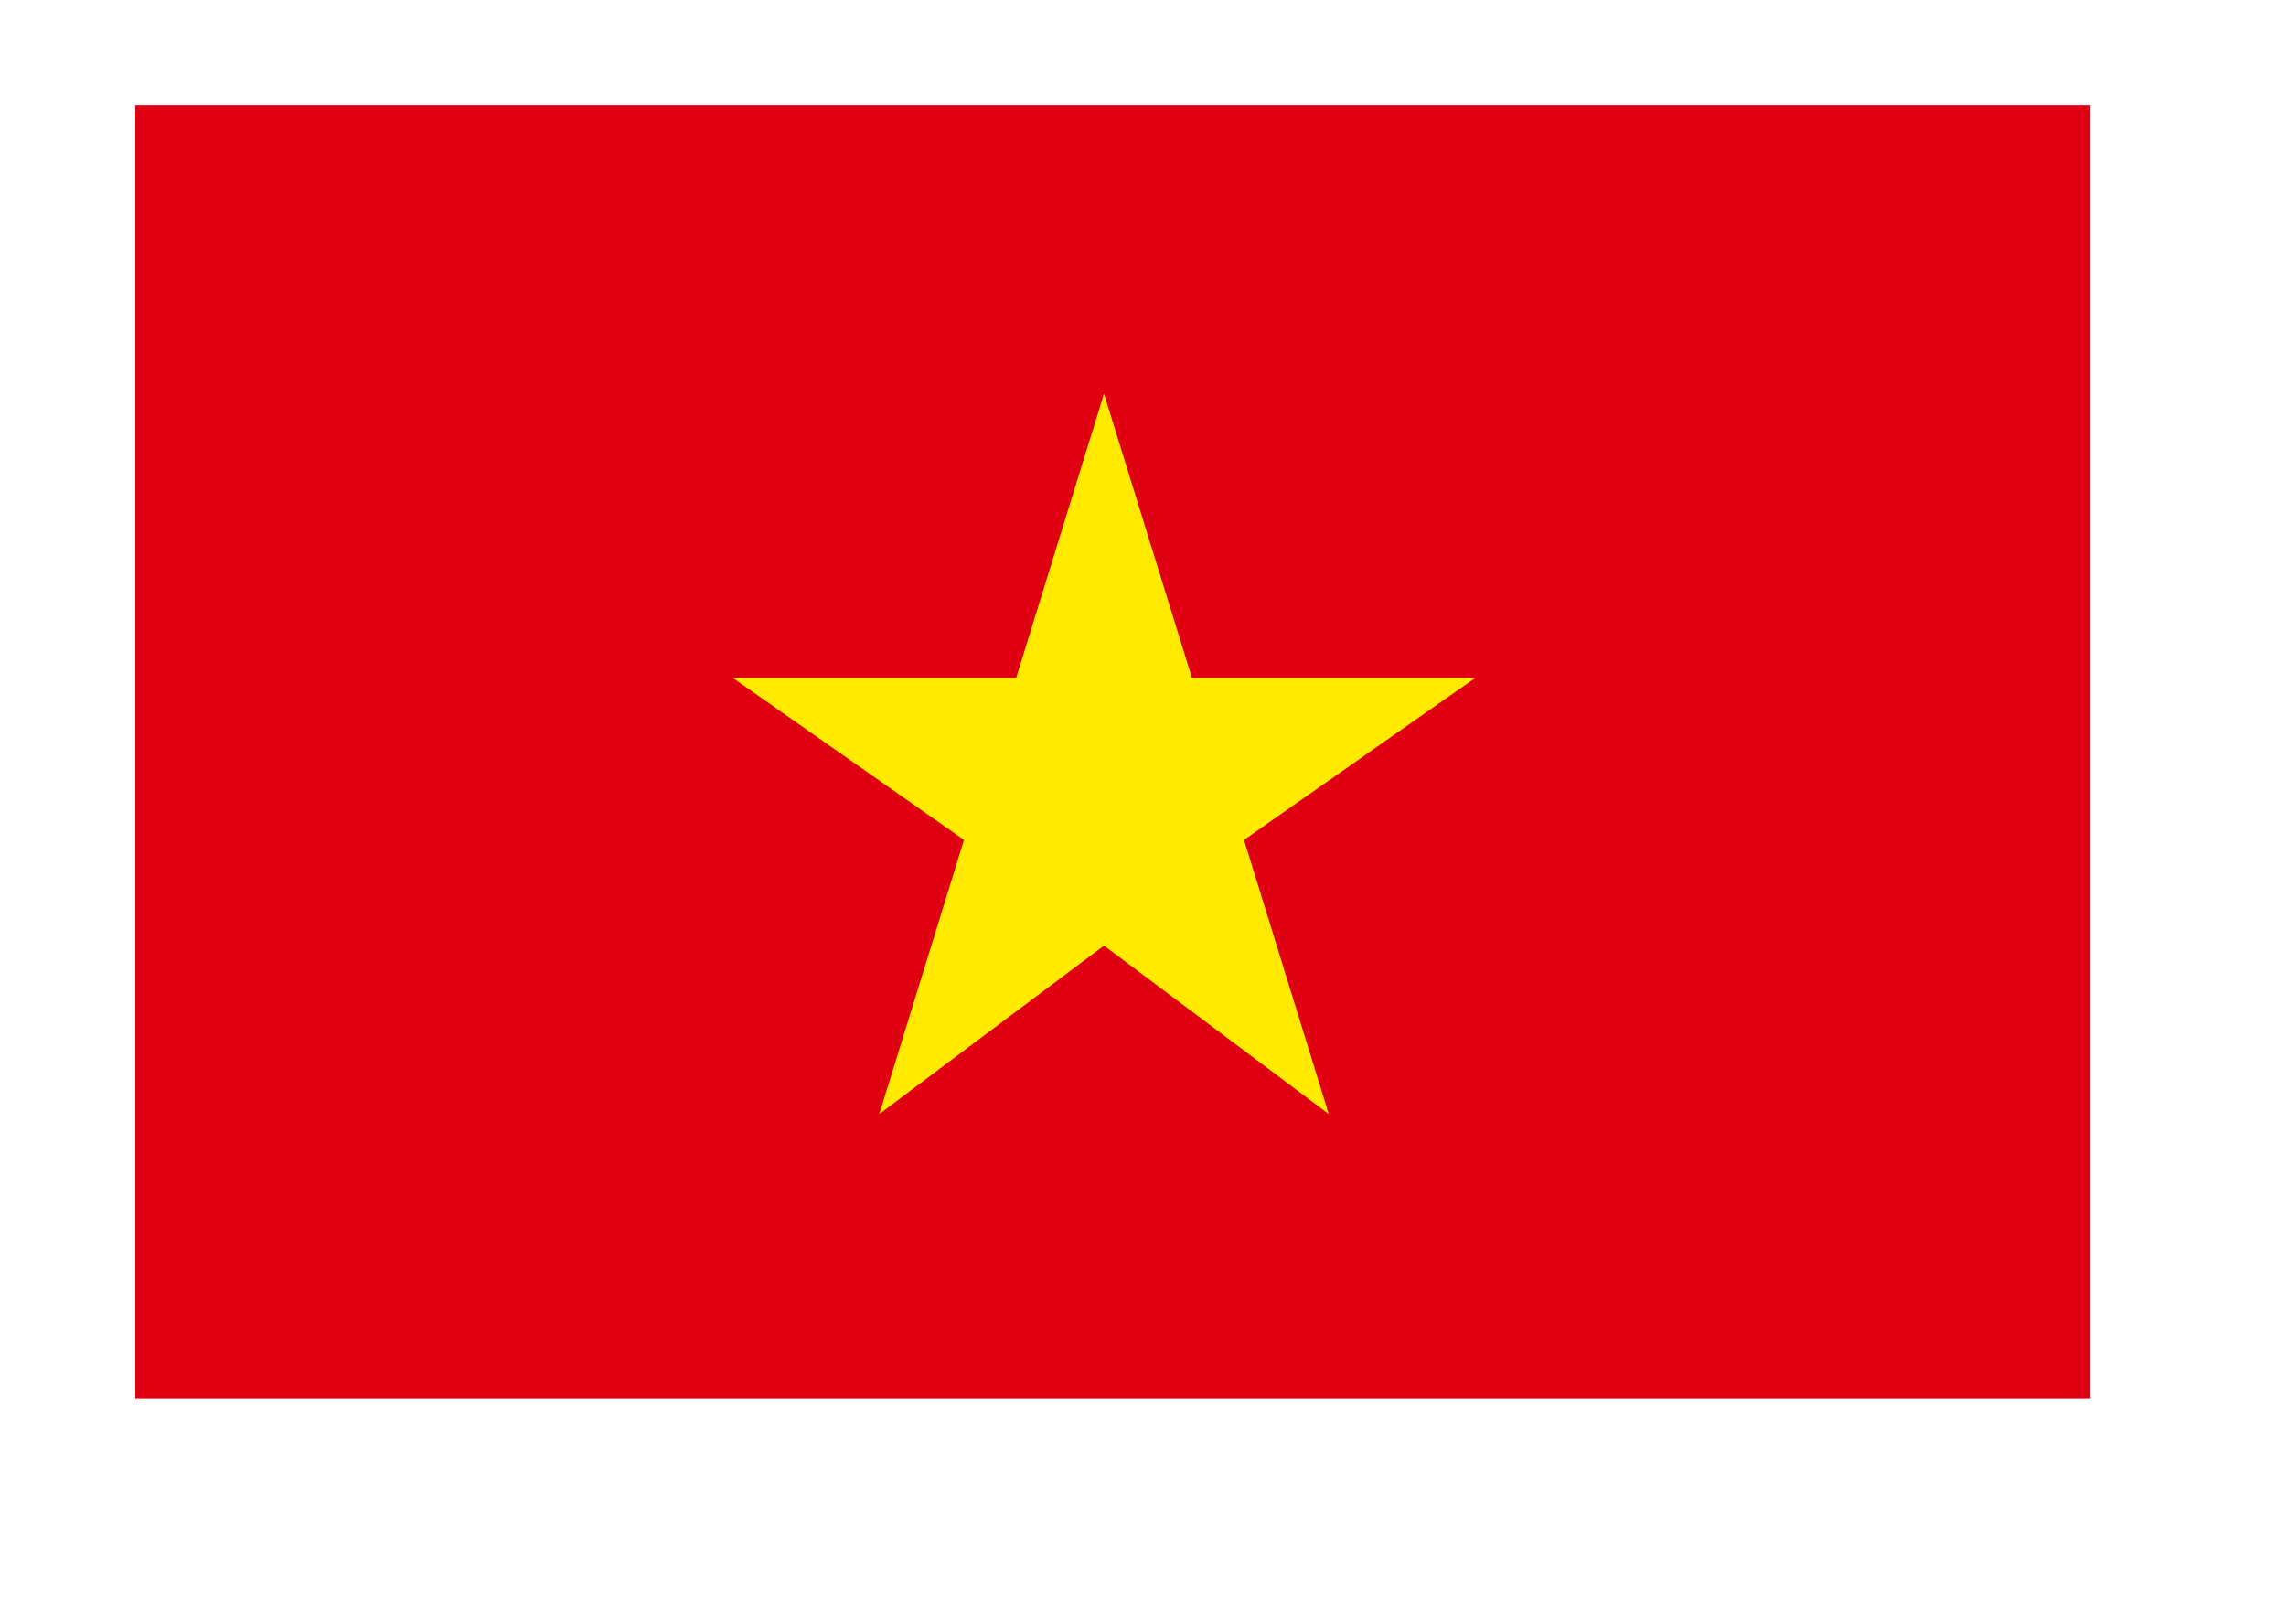 <svg xmlns="http://www.w3.org/2000/svg" width="76" height="54" viewBox="0 0 76 54"><defs><filter id="a" x="0" y="0" width="76" height="54" filterUnits="userSpaceOnUse"><feOffset dx="1" dy="2"/><feGaussianBlur stdDeviation="1.5" result="blur"/><feFlood flood-opacity=".161"/><feComposite operator="in" in2="blur"/><feComposite in="SourceGraphic"/></filter></defs><g data-name="グループ 800"><g data-name="グループ 715"><g filter="url(#a)"><g data-name="長方形 10189" fill="#fff" stroke="#fff"><path stroke="none" d="M4.5 3.5h65v43h-65z"/><path fill="none" d="M4 3h66v44H4z"/></g></g><g data-name="グループ 713"><path data-name="長方形 10193" fill="#df0011" d="M4.5 3.5h65v43h-65z"/></g></g><path data-name="パス 1167" d="M24.363 22.538h9.419l2.921-9.449 2.925 9.449h9.42l-7.689 5.386 2.817 9.114-7.473-5.6-7.471 5.6 2.816-9.114Z" fill="#ffea00"/></g></svg>